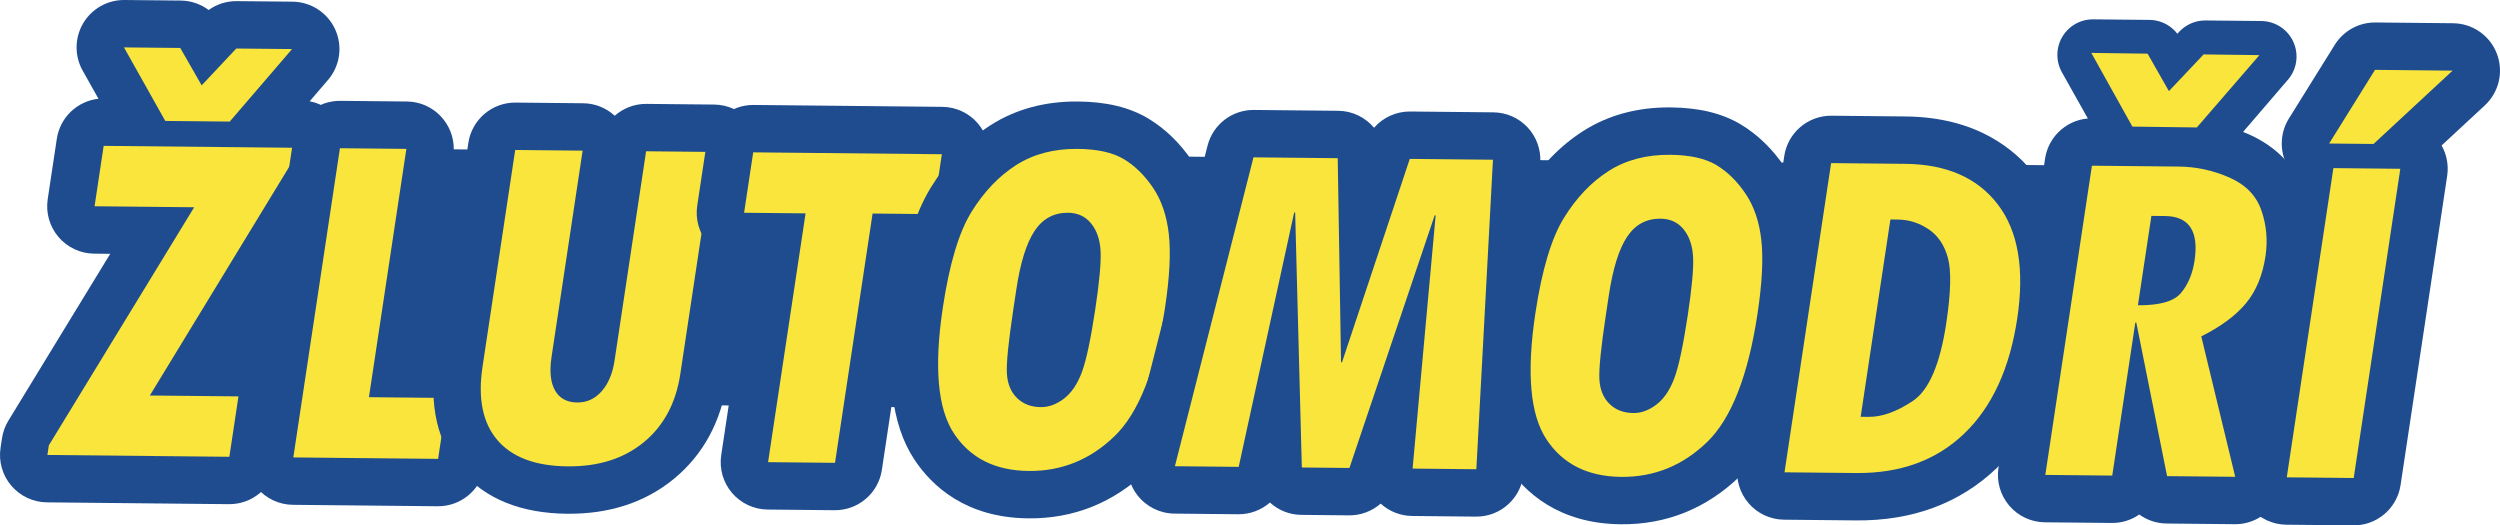 <?xml version="1.0" encoding="UTF-8"?>
<!DOCTYPE svg PUBLIC "-//W3C//DTD SVG 1.1//EN" "http://www.w3.org/Graphics/SVG/1.1/DTD/svg11.dtd">
<svg version="1.1" xmlns="http://www.w3.org/2000/svg" xmlns:xlink="http://www.w3.org/1999/xlink" x="0" y="0" width="1957.169" height="411.303" viewBox="0, 0, 738.554, 155.209">
  <g id="Layer_1" transform="translate(-271.15, -168.729)">
    <path d="M968.586,293.332 L327.945,286.939 L328.692,212.087 L969.336,218.48 z" fill="#1E4C8F"/>
    <path d="M285.081,310.136 C283.056,310.116 281.136,309.222 279.822,307.676 C278.51,306.135 277.928,304.098 278.23,302.096 L278.659,299.242 C278.798,298.319 279.12,297.433 279.606,296.639 L316.115,236.834 L299.016,236.663 C296.989,236.647 295.072,235.746 293.758,234.205 C292.443,232.661 291.862,230.623 292.164,228.622 L294.854,210.778 C295.375,207.326 298.356,204.784 301.846,204.82 L312.211,204.925 L301.671,186.155 C300.449,183.978 300.479,181.312 301.751,179.162 C303.024,177.014 305.345,175.703 307.845,175.73 L324.47,175.895 C326.954,175.917 329.239,177.258 330.474,179.416 L332.102,182.257 L335.849,178.267 C337.189,176.839 339.065,176.039 341.022,176.06 L357.5,176.223 C360.224,176.252 362.682,177.854 363.806,180.333 C364.93,182.814 364.515,185.72 362.739,187.784 L347.707,205.278 L360.07,205.402 C362.589,205.426 364.898,206.801 366.12,209.003 C367.343,211.206 367.289,213.893 365.979,216.042 L327.807,278.69 L341.667,278.828 C343.695,278.849 345.611,279.748 346.927,281.29 C348.241,282.832 348.821,284.866 348.52,286.872 L345.83,304.716 C345.31,308.167 342.329,310.707 338.838,310.672 z" fill="#F9E53B"/>
    <path d="M359.861,226.401 L359.866,226.401 z M357.291,197.224 L357.295,197.224 z M357.571,169.223 L341.092,169.062 C338.092,169.03 335.186,169.962 332.788,171.686 C330.443,169.929 327.564,168.924 324.538,168.896 L307.914,168.73 C302.916,168.68 298.274,171.294 295.728,175.594 C293.181,179.895 293.121,185.225 295.566,189.583 L300.24,197.903 C294.002,198.588 288.886,203.391 287.932,209.734 L285.242,227.579 C284.638,231.585 285.8,235.658 288.427,238.741 C291.058,241.83 294.893,243.624 298.946,243.664 L303.714,243.712 L273.631,292.991 C272.66,294.583 272.014,296.354 271.737,298.197 L271.308,301.053 C270.702,305.057 271.864,309.133 274.494,312.217 C277.121,315.301 280.957,317.096 285.01,317.136 L338.767,317.673 C345.745,317.742 351.71,312.661 352.75,305.762 L355.388,288.269 C355.519,287.522 355.59,286.755 355.599,285.968 C355.676,278.236 349.472,271.907 341.743,271.829 L341.738,271.829 L340.192,271.815 L371.956,219.685 C374.575,215.385 374.686,210.009 372.241,205.606 C370.208,201.942 366.666,199.421 362.632,198.65 L368.048,192.348 C371.597,188.218 372.429,182.404 370.182,177.444 C367.936,172.485 363.014,169.278 357.571,169.223 M341.598,285.829 L341.602,285.829 M360,212.401 L315.417,285.568 L341.598,285.829 L338.907,303.674 L285.151,303.137 L285.58,300.286 L328.514,229.958 L299.086,229.664 L301.775,211.82 L360,212.401 M357.431,183.223 L339.017,204.647 L319.975,204.457 L307.775,182.73 L324.399,182.894 L330.728,193.943 L340.953,183.06 L357.431,183.223" fill="#1E4C8F"/>
    <path d="M357.733,310.863 C355.707,310.843 353.787,309.944 352.474,308.402 C351.161,306.861 350.579,304.823 350.882,302.819 L364.65,211.473 C365.17,208.024 368.152,205.482 371.641,205.519 L391.268,205.712 C393.296,205.732 395.214,206.631 396.529,208.173 C397.842,209.717 398.423,211.752 398.121,213.758 L388.265,279.149 L403.357,279.298 C405.382,279.318 407.301,280.217 408.615,281.759 C409.928,283.301 410.51,285.338 410.207,287.342 L407.497,305.333 C406.977,308.785 403.994,311.323 400.504,311.289 z" fill="#F9E53B"/>
    <path d="M391.061,226.712 L391.066,226.712 z M391.345,198.714 L391.34,198.714 L371.711,198.517 C364.733,198.448 358.769,203.526 357.728,210.429 L343.961,301.777 C343.356,305.784 344.518,309.856 347.147,312.942 C349.776,316.027 353.611,317.82 357.664,317.863 L400.436,318.289 C407.412,318.358 413.378,313.277 414.419,306.377 L417.13,288.386 C417.734,284.378 416.572,280.305 413.943,277.221 C411.315,274.133 407.479,272.339 403.426,272.299 L396.388,272.227 L404.99,215.15 C405.122,214.405 405.194,213.635 405.201,212.853 C405.279,205.121 399.077,198.79 391.345,198.714 M391.2,212.712 L380.144,286.067 L403.285,286.298 L400.575,304.289 L357.803,303.863 L371.572,212.517 L391.2,212.712 M391.2,212.712 L391.205,212.712" fill="#1E4C8F"/>
    <path d="M438.752,313.502 C427.214,313.388 418.476,309.956 412.779,303.304 C407.073,296.645 405.05,287.477 406.773,276.056 L416.43,211.989 C416.949,208.541 419.932,205.999 423.421,206.035 L443.342,206.232 C445.367,206.254 447.287,207.15 448.601,208.69 C449.915,210.234 450.496,212.271 450.194,214.276 L441.011,275.196 C440.451,278.916 441.028,280.296 441.184,280.587 C441.288,280.607 441.466,280.631 441.736,280.635 C442.421,280.641 442.927,280.492 443.637,279.692 C444.69,278.506 445.409,276.675 445.773,274.248 L455.1,212.374 C455.621,208.926 458.601,206.385 462.091,206.419 L482.086,206.62 C484.112,206.64 486.03,207.537 487.343,209.077 C488.657,210.622 489.24,212.656 488.937,214.663 L479.048,280.264 C477.497,290.565 473.04,298.811 465.802,304.77 C458.631,310.672 449.53,313.612 438.752,313.502" fill="#F9E53B"/>
    <path d="M481.876,227.619 L481.881,227.617 z M482.155,199.62 L462.16,199.419 C458.581,199.383 455.269,200.705 452.752,202.926 C450.294,200.664 447.022,199.268 443.417,199.232 L443.412,199.234 L423.491,199.035 C416.513,198.965 410.547,204.044 409.507,210.947 L399.851,275.013 C397.812,288.535 400.375,299.585 407.464,307.861 C414.531,316.113 425.034,320.368 438.682,320.501 C451.151,320.626 461.772,317.153 470.248,310.177 C478.865,303.082 484.153,293.37 485.97,281.307 L495.859,215.705 C496.463,211.698 495.302,207.624 492.672,204.54 C490.043,201.454 486.208,199.659 482.155,199.62 M443.272,213.232 L443.277,213.232 M482.015,213.62 L472.127,279.221 C470.834,287.805 467.242,294.517 461.351,299.365 C455.463,304.214 447.952,306.593 438.822,306.502 C429.35,306.408 422.44,303.823 418.096,298.751 C413.75,293.68 412.283,286.462 413.694,277.099 L423.351,213.032 L443.272,213.232 L434.09,274.154 C433.443,278.444 433.786,281.756 435.123,284.089 C436.458,286.421 438.638,287.604 441.666,287.632 C444.498,287.662 446.899,286.563 448.876,284.336 C450.848,282.11 452.121,279.096 452.695,275.293 L462.021,213.419 L482.015,213.62" fill="#1E4C8F"/>
    <path d="M497.985,312.262 C495.959,312.242 494.04,311.346 492.726,309.8 C491.412,308.262 490.831,306.223 491.133,304.22 L501.011,238.683 L490.901,238.579 C488.874,238.559 486.957,237.661 485.642,236.119 C484.326,234.577 483.746,232.54 484.049,230.537 L486.739,212.692 C487.258,209.242 490.241,206.701 493.73,206.735 L549.465,207.292 C551.49,207.312 553.409,208.21 554.723,209.75 C556.037,211.296 556.618,213.332 556.316,215.336 L553.649,233.032 C553.129,236.483 550.147,239.025 546.657,238.99 L534.945,238.873 L524.751,306.503 C524.231,309.955 521.248,312.495 517.759,312.459 z" fill="#F9E53B"/>
    <path d="M549.256,228.292 L549.261,228.291 z M549.536,200.292 L493.801,199.735 C486.822,199.666 480.858,204.746 479.818,211.646 L477.127,229.494 C476.523,233.5 477.686,237.572 480.314,240.656 C482.942,243.745 486.779,245.538 490.832,245.581 L492.889,245.6 L484.213,303.177 C483.609,307.183 484.769,311.257 487.397,314.341 C490.027,317.428 493.862,319.221 497.915,319.262 L517.69,319.457 C524.669,319.529 530.632,314.448 531.673,307.547 L540.96,245.935 L546.587,245.99 C553.566,246.059 559.531,240.979 560.571,234.075 L563.24,216.377 C563.843,212.368 562.681,208.297 560.052,205.212 C557.424,202.126 553.588,200.332 549.536,200.292 M549.396,214.292 L546.728,231.99 L528.931,231.812 L517.83,305.459 L498.055,305.262 L509.134,231.762 L490.971,231.581 L493.661,213.735 L549.396,214.292" fill="#1E4C8F"/>
    <path d="M586.62,238.584 C585.076,238.567 583.868,238.935 582.617,240.819 C581.366,242.699 579.603,246.729 578.32,255.251 L577.438,261.105 C575.641,273.018 575.512,277.211 575.595,278.646 C575.702,280.525 576.293,281.105 576.487,281.295 C576.717,281.52 577.191,281.987 578.693,282 C578.968,282.006 579.805,282.012 581.206,280.94 C582.329,280.084 583.356,278.476 584.176,276.295 C584.952,274.228 586.208,269.568 587.785,259.112 C589.195,249.755 589.386,245.39 589.3,243.373 C589.216,241.504 588.801,240.087 588.063,239.159 C587.823,238.859 587.611,238.592 586.62,238.584 M574.977,314.863 C562.814,314.74 553.179,309.815 547.111,300.621 C541.254,291.744 539.833,277.97 542.765,258.517 C544.859,244.621 547.933,234.537 552.161,227.694 C556.386,220.851 561.563,215.444 567.547,211.616 C573.803,207.617 581.224,205.631 589.604,205.717 C596.745,205.788 602.355,207.102 606.756,209.74 C610.906,212.226 614.563,215.794 617.625,220.347 C620.75,224.994 622.696,230.673 623.415,237.232 C624.084,243.348 623.702,251.012 622.245,260.672 C619.211,280.805 613.654,294.531 605.256,302.639 C596.739,310.865 586.552,314.978 574.977,314.863" fill="#F9E53B"/>
    <path d="M589.675,198.715 C579.911,198.617 571.198,200.974 563.778,205.718 C556.9,210.117 550.988,216.271 546.206,224.015 C541.47,231.682 538.081,242.624 535.844,257.473 C532.641,278.717 534.416,294.091 541.268,304.474 C546.435,312.305 556.464,321.68 574.906,321.863 C588.384,321.998 600.232,317.221 610.119,307.677 C619.664,298.459 625.895,283.425 629.168,261.714 C630.715,251.452 631.11,243.195 630.374,236.476 C629.529,228.773 627.196,222.036 623.437,216.444 C619.791,211.027 615.395,206.756 610.361,203.735 C604.856,200.441 598.093,198.799 589.675,198.715 M578.622,289 C580.967,289.024 583.243,288.195 585.454,286.504 C587.662,284.818 589.421,282.235 590.729,278.756 C592.034,275.28 593.361,269.081 594.706,260.156 C595.913,252.161 596.441,246.464 596.292,243.068 C596.143,239.674 595.226,236.919 593.541,234.802 C591.854,232.685 589.571,231.612 586.691,231.582 C582.491,231.542 579.19,233.329 576.787,236.941 C574.383,240.556 572.587,246.313 571.398,254.21 L570.516,260.062 C569.068,269.667 568.431,275.997 568.607,279.049 C568.782,282.104 569.774,284.517 571.586,286.294 C573.396,288.07 575.741,288.973 578.622,289 M589.536,212.714 C595.344,212.771 599.887,213.782 603.161,215.743 C606.434,217.705 609.319,220.544 611.818,224.254 C614.312,227.967 615.859,232.545 616.456,237.997 C617.053,243.446 616.676,250.659 615.324,259.629 C612.552,278.012 607.576,290.668 600.393,297.602 C593.211,304.541 584.762,307.96 575.046,307.863 C565.134,307.764 557.77,304.063 552.954,296.764 C548.136,289.465 547.048,277.065 549.687,259.56 C551.62,246.737 554.431,237.342 558.118,231.372 C561.804,225.402 566.204,220.783 571.319,217.513 C576.431,214.247 582.504,212.643 589.536,212.714" fill="#1E4C8F"/>
    <path d="M688.392,314.162 C686.437,314.143 684.58,313.308 683.269,311.857 C681.957,310.407 681.313,308.475 681.49,306.528 L683.024,289.683 L676.431,309.215 C675.463,312.086 672.759,314.007 669.729,313.977 L655.667,313.834 C651.9,313.799 648.838,310.785 648.74,307.02 L648.25,288.321 L643.929,308.142 C643.221,311.383 640.336,313.681 637.019,313.651 L618.169,313.462 C616.021,313.438 614.002,312.434 612.693,310.731 C611.382,309.029 610.926,306.818 611.455,304.734 L634.672,213.484 C635.469,210.356 638.299,208.178 641.525,208.21 L666.411,208.46 C670.206,208.497 673.28,211.55 673.34,215.345 L673.666,235.431 L680.987,213.458 C681.947,210.575 684.659,208.641 687.699,208.67 L712.275,208.917 C714.185,208.936 716.003,209.733 717.31,211.125 C718.616,212.517 719.296,214.384 719.193,216.291 L714.287,307.724 C714.087,311.466 710.974,314.388 707.228,314.35 z" fill="#F9E53B"/>
    <path d="M712.065,229.915 L712.069,229.915 z M712.344,201.917 L687.767,201.67 C683.584,201.63 679.711,203.449 677.077,206.47 C674.536,203.439 670.735,201.5 666.483,201.46 L641.596,201.212 C635.14,201.147 629.478,205.503 627.888,211.758 L604.672,303.009 C603.612,307.174 604.523,311.593 607.143,315 C609.765,318.406 613.804,320.417 618.1,320.461 L636.95,320.65 C640.494,320.684 643.791,319.391 646.311,317.184 C648.766,319.425 652.024,320.8 655.598,320.834 L669.661,320.976 C673.188,321.011 676.496,319.724 679.027,317.507 C681.559,319.814 684.864,321.127 688.322,321.16 L707.158,321.35 C714.652,321.424 720.877,315.586 721.279,308.102 L726.184,216.666 C726.388,212.854 725.028,209.122 722.414,206.335 C719.801,203.549 716.162,201.955 712.344,201.917 M712.204,215.915 L707.297,307.35 L688.461,307.163 L695.272,232.373 L694.977,232.37 L669.8,306.976 L655.737,306.835 L653.767,231.518 L653.474,231.516 L637.09,306.651 L618.239,306.461 L641.456,215.211 L666.343,215.46 L667.318,275.749 L667.611,275.752 L687.628,215.67 L712.204,215.915" fill="#1E4C8F"/>
    <path d="M761.66,240.328 C760.116,240.313 758.907,240.683 757.657,242.565 C756.406,244.447 754.643,248.477 753.358,256.998 L752.478,262.853 C750.681,274.766 750.551,278.957 750.635,280.392 C750.742,282.273 751.333,282.851 751.527,283.043 C751.756,283.266 752.23,283.733 753.732,283.749 C754.007,283.752 754.844,283.76 756.246,282.688 C757.37,281.83 758.396,280.222 759.215,278.041 C759.992,275.974 761.247,271.315 762.824,260.86 C764.235,251.503 764.426,247.136 764.34,245.12 C764.257,243.252 763.841,241.833 763.103,240.905 C762.862,240.605 762.65,240.34 761.66,240.328 M750.016,316.609 C737.854,316.488 728.22,311.564 722.151,302.367 C716.294,293.49 714.872,279.719 717.805,260.265 C719.899,246.369 722.972,236.285 727.202,229.441 C731.427,222.599 736.602,217.19 742.586,213.36 C748.842,209.365 756.264,207.379 764.646,207.463 C771.785,207.534 777.396,208.85 781.798,211.486 C785.946,213.972 789.602,217.54 792.664,222.093 C795.789,226.74 797.737,232.419 798.454,238.979 C799.123,245.094 798.742,252.761 797.285,262.421 C794.25,282.551 788.693,296.279 780.295,304.388 C771.779,312.611 761.591,316.726 750.016,316.609" fill="#F9E53B"/>
    <path d="M764.714,200.461 C754.951,200.365 746.238,202.72 738.818,207.464 C731.94,211.863 726.028,218.019 721.245,225.761 C716.51,233.428 713.121,244.37 710.883,259.221 C707.681,280.462 709.456,295.837 716.307,306.222 C721.474,314.053 731.504,323.426 749.947,323.609 C763.425,323.744 775.271,318.968 785.158,309.424 C794.704,300.205 800.934,285.171 804.207,263.462 C805.755,253.2 806.149,244.944 805.414,238.222 C804.569,230.521 802.236,223.782 798.477,218.191 C794.831,212.775 790.435,208.502 785.4,205.483 C779.896,202.187 773.132,200.545 764.714,200.461 M753.662,290.749 C756.007,290.772 758.283,289.941 760.493,288.25 C762.703,286.564 764.461,283.983 765.769,280.502 C767.073,277.028 768.4,270.827 769.746,261.904 C770.953,253.907 771.48,248.21 771.332,244.814 C771.183,241.42 770.266,238.665 768.581,236.548 C766.894,234.433 764.611,233.359 761.731,233.33 C757.531,233.288 754.231,235.075 751.828,238.688 C749.423,242.302 747.627,248.059 746.438,255.958 L745.555,261.809 C744.108,271.413 743.471,277.743 743.646,280.797 C743.821,283.85 744.815,286.265 746.625,288.041 C748.436,289.818 750.781,290.719 753.662,290.749 M764.575,214.461 C770.384,214.518 774.927,215.528 778.201,217.489 C781.473,219.451 784.359,222.29 786.857,226 C789.352,229.713 790.901,234.293 791.496,239.743 C792.093,245.194 791.715,252.406 790.364,261.377 C787.592,279.758 782.615,292.416 775.434,299.351 C768.25,306.287 759.802,309.708 750.085,309.611 C740.174,309.511 732.81,305.809 727.994,298.51 C723.177,291.211 722.088,278.811 724.727,261.307 C726.66,248.485 729.47,239.088 733.157,233.12 C736.844,227.148 741.243,222.529 746.358,219.26 C751.471,215.991 757.543,214.391 764.575,214.461" fill="#1E4C8F"/>
    <path d="M829.214,283.2 C830.221,282.695 831.271,282.078 832.356,281.355 C833.727,280.439 837.14,276.833 839.2,263.159 C840.776,252.705 840.293,248.428 839.865,246.811 C839.106,243.958 837.868,242.85 837.003,242.267 C836.512,241.94 836.015,241.657 835.509,241.427 z M798.264,315.26 C796.236,315.238 794.319,314.342 793.004,312.797 C791.691,311.255 791.11,309.22 791.41,307.214 L805.18,215.871 C805.699,212.419 808.682,209.877 812.172,209.912 L834.07,210.133 C848.483,210.276 859.529,215.234 866.906,224.869 C874.104,234.273 876.49,247.41 874.002,263.916 C871.549,280.188 865.573,292.971 856.237,301.907 C846.68,311.052 834.296,315.619 819.429,315.47 z" fill="#F9E53B"/>
    <path d="M834.14,203.133 L812.241,202.914 C805.265,202.845 799.299,207.924 798.258,214.825 L784.489,306.172 C783.884,310.179 785.047,314.253 787.675,317.34 C790.304,320.423 794.141,322.218 798.192,322.258 L819.36,322.47 C836.118,322.637 850.153,317.419 861.077,306.962 C871.558,296.931 878.235,282.801 880.924,264.961 C883.707,246.504 880.86,231.586 872.468,220.614 C866.447,212.751 854.913,203.339 834.14,203.133 M820.83,291.857 L823.172,291.881 C827.128,291.92 831.484,290.353 836.242,287.177 C840.998,284.004 844.292,276.343 846.122,264.203 C847.475,255.234 847.642,248.835 846.629,245.018 C845.618,241.198 843.71,238.348 840.914,236.463 C838.117,234.581 835.083,233.621 831.814,233.591 L829.617,233.566 L820.83,291.857 M834,217.131 C846.206,217.254 855.323,221.25 861.349,229.125 C867.372,236.998 869.286,248.247 867.079,262.874 C864.853,277.649 859.626,288.973 851.396,296.849 C843.168,304.727 832.535,308.6 819.499,308.469 L798.333,308.26 L812.101,216.912 L834,217.131" fill="#1E4C8F"/>
    <path d="M911.332,248.867 C911.897,247.698 912.299,246.317 912.543,244.702 C912.902,242.32 912.771,240.985 912.618,240.322 z M911.283,316.387 C907.975,316.354 905.139,314.009 904.49,310.764 L903.07,303.676 L902.078,310.269 C901.555,313.719 898.574,316.261 895.084,316.224 L875.309,316.028 C873.284,316.006 871.364,315.108 870.051,313.57 C868.738,312.026 868.155,309.989 868.458,307.985 L882.227,216.639 C882.748,213.189 885.729,210.648 889.219,210.682 L914.925,210.94 C920.974,210.999 926.905,212.282 932.543,214.751 C939.078,217.613 943.666,222.385 945.815,228.549 C947.703,233.981 948.219,239.669 947.344,245.459 C946.305,252.364 943.855,258.189 940.062,262.772 C937.407,265.984 933.87,268.953 929.511,271.634 L938.284,307.946 C938.792,310.041 938.303,312.255 936.96,313.945 C935.617,315.635 933.569,316.607 931.411,316.587 z" fill="#F9E53B"/>
    <path d="M914.994,203.938 L889.289,203.68 C882.309,203.611 876.345,208.695 875.305,215.596 L861.536,306.943 C860.933,310.95 862.093,315.022 864.724,318.108 C867.352,321.192 871.189,322.989 875.241,323.028 L895.014,323.224 C898.013,323.255 900.827,322.334 903.141,320.727 C905.427,322.384 908.224,323.358 911.215,323.387 L931.343,323.588 C935.657,323.631 939.752,321.681 942.438,318.301 C945.124,314.925 946.103,310.497 945.09,306.3 L937.46,274.727 C940.574,272.421 943.224,269.935 945.458,267.232 C950.071,261.657 953.035,254.683 954.268,246.501 C955.311,239.577 954.693,232.766 952.427,226.251 C949.619,218.193 943.716,212.002 935.352,208.339 C928.843,205.488 921.993,204.007 914.994,203.938 M902.739,258.907 C909.153,258.973 913.398,257.76 915.477,255.264 C917.556,252.771 918.886,249.596 919.467,245.744 C920.782,237.02 917.869,232.618 910.727,232.547 L906.719,232.507 L902.739,258.907 M914.855,217.938 C919.982,217.989 924.942,219.065 929.738,221.164 C934.529,223.263 937.686,226.492 939.205,230.852 C940.722,235.214 941.131,239.735 940.423,244.416 C939.572,250.072 937.654,254.703 934.669,258.311 C931.686,261.919 927.281,265.184 921.457,268.105 L931.482,309.589 L911.354,309.387 L902.259,264.03 L901.969,264.028 L895.154,309.226 L875.381,309.028 L889.148,217.681 L914.855,217.938" fill="#1E4C8F"/>
    <path d="M946.644,316.738 C944.618,316.721 942.698,315.823 941.385,314.279 C940.072,312.738 939.49,310.7 939.792,308.698 L953.562,217.351 C953.644,216.798 953.791,216.271 953.992,215.774 C953.65,215.387 953.347,214.961 953.094,214.496 C951.878,212.281 951.952,209.579 953.29,207.429 L966.837,185.665 C968.127,183.592 970.406,182.341 972.849,182.364 L995.773,182.593 C998.641,182.624 1001.198,184.395 1002.232,187.068 C1003.268,189.744 1002.566,192.777 1000.463,194.725 L982.032,211.82 C983.404,212.179 984.647,212.952 985.586,214.052 C986.899,215.595 987.481,217.631 987.179,219.636 L973.409,310.979 C972.891,314.43 969.907,316.972 966.418,316.935 z" fill="#F9E53B"/>
    <path d="M980.118,232.591 L980.123,232.591 z M995.566,203.594 L995.57,203.594 z M995.845,175.594 L972.922,175.367 C968.034,175.318 963.478,177.819 960.894,181.968 L947.345,203.732 C944.839,207.761 944.552,212.759 946.531,217.023 L932.869,307.654 C932.266,311.66 933.428,315.735 936.056,318.82 C938.685,321.905 942.52,323.699 946.574,323.739 L966.35,323.937 C973.327,324.006 979.292,318.925 980.332,312.024 L994.1,220.677 C994.57,217.562 993.973,214.406 992.449,211.707 L1005.222,199.859 C1009.428,195.96 1010.83,189.893 1008.763,184.546 C1006.695,179.197 1001.576,175.651 995.845,175.594 M980.257,218.591 L966.489,309.938 L946.714,309.742 L960.483,218.393 L980.257,218.591 M995.705,189.593 L972.341,211.261 L959.231,211.129 L972.781,189.365 L995.705,189.593" fill="#1E4C8F"/>
    <path d="M939.094,185.437 L920.68,206.861 L901.638,206.671 L889.438,184.941 L906.061,185.108 L912.392,196.158 L922.616,185.274 L939.094,185.437" fill-opacity="0" stroke="#1E4C8F" stroke-width="21" stroke-linecap="round" stroke-linejoin="round"/>
    <path d="M938.628,185.018 L920.145,206.382 L901.103,206.131 L888.974,184.362 L905.597,184.581 L911.892,195.652 L922.15,184.801 z" fill="#F9E53B"/>
  </g>
</svg>